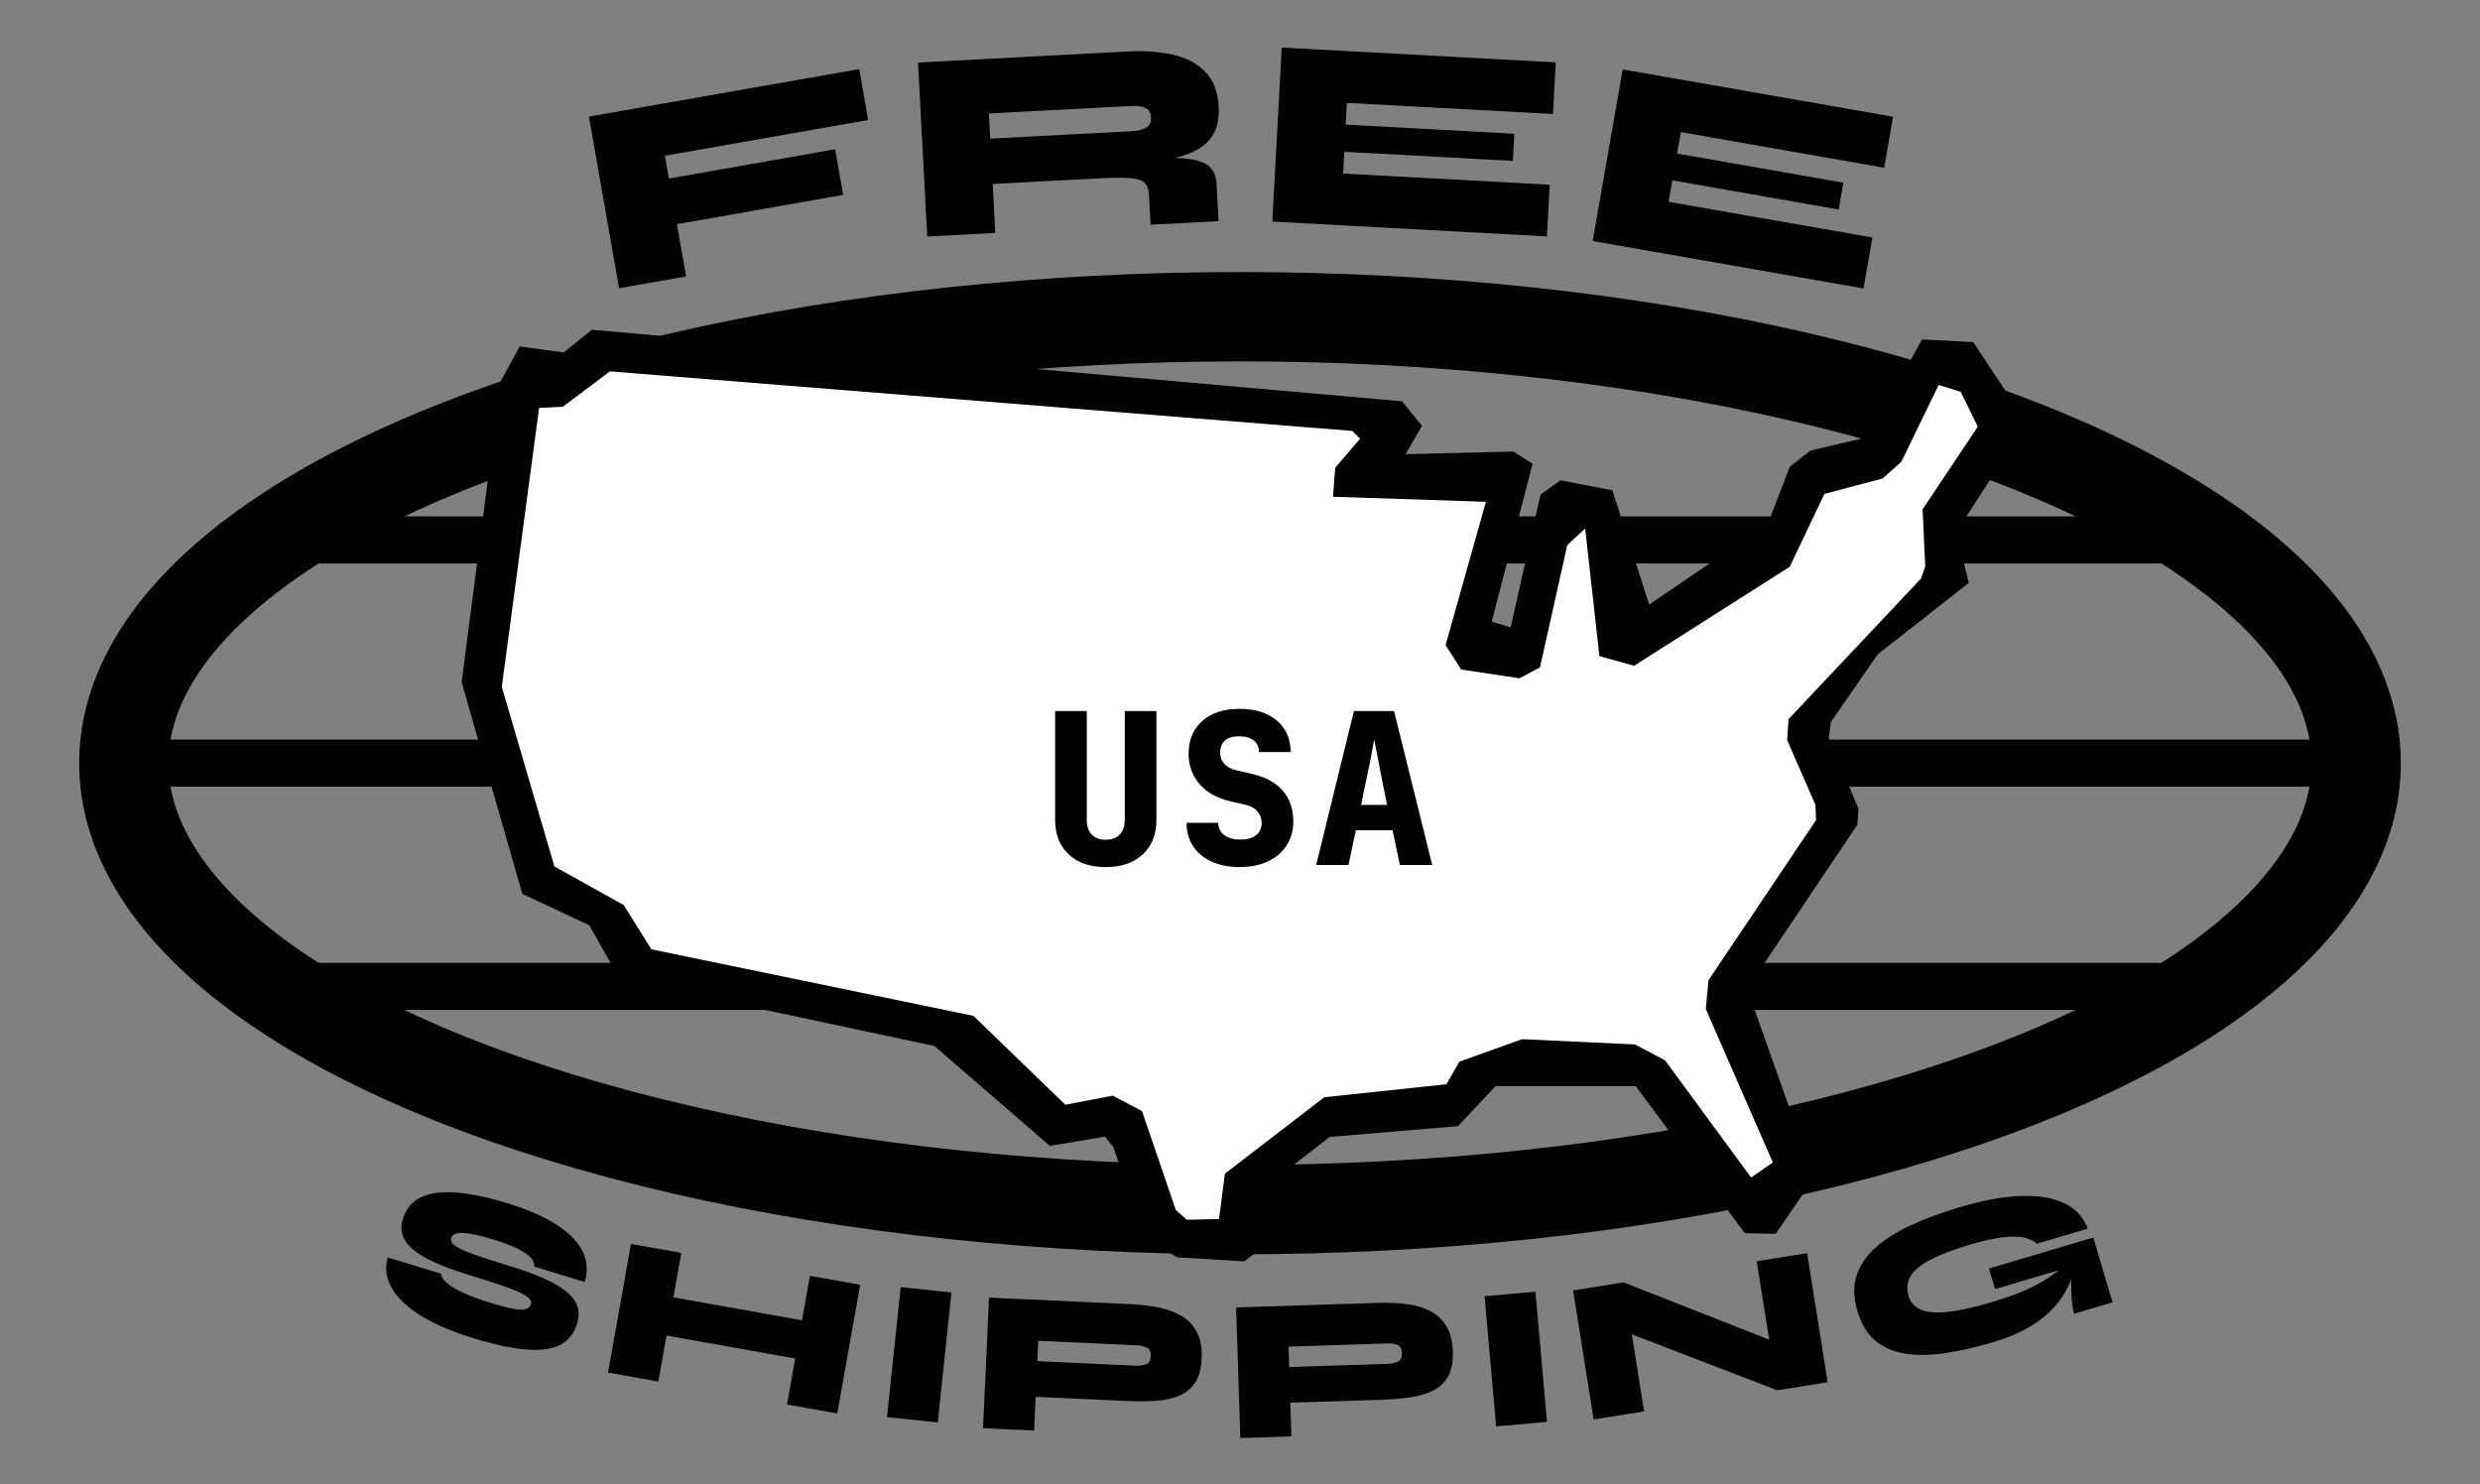 <?xml version="1.0" encoding="UTF-8"?>
<svg id="Layer_2" data-name="Layer 2" xmlns="http://www.w3.org/2000/svg" width="36.434" height="21.803" viewBox="0 0 36.434 21.803">
  <rect x="0" y="0" width="36.434" height="21.803" fill="#808080" stroke="none"/>
  <g id="Layer_1-2" data-name="Layer 1">
    <g>
      <g>
        <g>
          <path d="M18.217,19.127C7.832,19.127,0,15.724,0,11.212S7.832,3.297,18.217,3.297c10.386,0,18.217,3.403,18.217,7.915s-7.832,7.915-18.217,7.915Z" style="fill: none;"/>
          <path d="M5.699,18.474l.783.24c.001.044.03.09.086.138.057.048.138.096.243.144s.231.094.376.139c.144.044.258.075.344.091.086.017.149.02.19.008s.068-.036.08-.075c.011-.036-.008-.073-.058-.11s-.144-.081-.283-.132c-.139-.051-.337-.116-.593-.194-.191-.059-.354-.118-.487-.179-.133-.061-.238-.124-.315-.19-.077-.066-.127-.136-.15-.209-.024-.073-.023-.152.003-.236.044-.146.131-.25.258-.315s.298-.089.512-.075c.214.015.472.068.772.16.439.135.756.301.95.5.193.199.253.417.18.656l-.743-.228c.01-.066-.035-.132-.133-.199s-.249-.131-.449-.193c-.199-.061-.35-.095-.454-.101-.104-.007-.164.018-.181.073-.009.028-.002.056.019.081s.063.053.126.084.154.066.273.107c.12.041.272.089.458.146.205.062.375.126.513.19s.244.129.321.197c.077.067.125.138.146.212.021.075.019.154-.007.238-.044.146-.127.25-.247.314-.12.063-.286.087-.499.07s-.479-.075-.8-.173c-.182-.056-.345-.118-.491-.185-.146-.068-.271-.14-.377-.218-.106-.077-.191-.159-.255-.244-.063-.085-.105-.172-.125-.261-.02-.089-.016-.179.013-.271Z"/>
          <path d="M9.27,18.275l.739.132-.337,1.89-.739-.132.337-1.89ZM9.786,19.041l2.079.371-.1.561-2.079-.371.1-.561ZM11.899,18.744l.738.131-.337,1.891-.738-.132.337-1.89Z"/>
          <path d="M13.232,18.909l.746.079-.201,1.909-.746-.078.201-1.91Z"/>
          <path d="M15.168,20.519l.024-.524,1.495.069c.06.002.111-.004.153-.021.042-.017.064-.057.067-.119.003-.064-.016-.106-.056-.125-.04-.02-.09-.031-.15-.034l-1.448-.067-.061,1.319-.75-.035.088-1.918,2.08.096c.15.007.29.024.419.051.13.027.243.069.338.128.096.059.169.138.22.238.052.101.074.228.067.382-.007.154-.041.274-.101.361-.06.087-.14.151-.24.19-.1.04-.216.063-.347.071-.132.008-.272.008-.422.001l-1.378-.063Z"/>
          <path d="M18.908,20.61l-.017-.525,1.496-.048c.06-.002.11-.013.151-.033.04-.02.06-.062.058-.124-.002-.064-.024-.104-.066-.121-.042-.017-.092-.024-.152-.022l-1.448.047.042,1.319-.75.024-.062-1.919,2.081-.067c.15-.005.291.001.422.018.132.017.248.05.347.101s.179.125.238.221.091.221.096.375-.019.277-.072.368c-.053.092-.128.162-.225.208-.096.047-.21.08-.34.098s-.271.03-.42.035l-1.379.044Z"/>
          <path d="M21.81,19.043l.747-.066.17,1.912-.747.067-.17-1.913Z"/>
          <path d="M26.293,19.801l-.251.201-.234-1.473.741-.118.301,1.896-.741.118-2.436-.937.25-.204.231,1.452-.741.118-.302-1.896.741-.118,2.44.96Z"/>
          <path d="M29.279,19.719c-.25.074-.482.127-.699.16s-.412.035-.586.008c-.174-.027-.321-.09-.441-.189-.121-.1-.209-.245-.265-.435-.057-.19-.062-.361-.015-.514.046-.152.138-.29.273-.413.136-.123.309-.233.519-.331.209-.098.45-.187.72-.268.354-.105.662-.161.922-.167.26-.006.471.031.633.114.162.082.272.204.331.366l-.748.222c-.036-.035-.09-.063-.163-.084s-.175-.026-.305-.014c-.13.012-.3.048-.509.11-.245.073-.44.147-.584.223-.145.075-.243.156-.294.242-.051.086-.061.183-.029.291.028.094.087.161.178.2.091.04.222.051.392.034.17-.017.388-.065.652-.144.186-.055.345-.111.478-.168s.249-.12.351-.188.201-.144.296-.229l.094.063c-.052.26-.177.483-.376.672-.198.188-.473.335-.824.439ZM30.472,19.301c-.017-.057-.029-.125-.035-.202s-.009-.16-.009-.246c0-.087.001-.169.003-.247l-1.121.333-.09-.302,1.533-.456.283.952-.563.167Z"/>
        </g>
        <g>
          <path d="M18.217,19.127C7.832,19.127,0,15.724,0,11.212S7.832,3.297,18.217,3.297c10.386,0,18.217,3.403,18.217,7.915s-7.832,7.915-18.217,7.915Z" style="fill: none;"/>
          <path d="M12.623,1.014l.131.749-2.986.525.059.335,2.442-.43.118.67-2.442.43.135.768-.985.173-.443-2.521,3.971-.698Z"/>
          <path d="M13.622,3.476l-.135-2.557,3.088-.163c.242-.013.461.003.657.048s.354.127.474.25c.12.122.186.293.198.514.007.146-.013.269-.061.368s-.118.177-.208.235-.195.103-.313.133-.243.051-.373.063l-.294-.041c.317-.014.562-.014.735.001.173.015.295.052.367.111.071.059.11.147.116.264l.029.547-.999.052-.022-.427c-.004-.08-.023-.14-.056-.179s-.101-.065-.204-.076c-.104-.01-.262-.01-.475.001l-1.562.083.038.719-.999.053ZM14.547,2.037l2.089-.11c.08-.004.146-.021.2-.05s.078-.082.074-.156c-.003-.069-.033-.115-.089-.137-.056-.022-.124-.032-.204-.027l-2.089.11.02.372Z"/>
          <path d="M19.749,2.231l-.017.319,3.035.164-.041.759-4.034-.218.138-2.556,4.026.217-.041.759-3.028-.164-.017.32,2.477.134-.021.399-2.477-.134Z"/>
          <path d="M24.569,2.65l-.055.315,2.994.524-.131.749-3.979-.697.441-2.521,3.972.695-.131.749-2.987-.523-.055.315,2.443.428-.069.394-2.443-.428Z"/>
        </g>
        <ellipse cx="18.217" cy="11.212" rx="16.398" ry="6.559" style="fill: none; stroke: #000; stroke-miterlimit: 10; stroke-width: 1.312px;"/>
        <line x1="1.819" y1="11.212" x2="34.615" y2="11.212" style="fill: none; stroke: #000; stroke-miterlimit: 10; stroke-width: .691px;"/>
        <line x1="4.017" y1="7.932" x2="32.417" y2="7.932" style="fill: none; stroke: #000; stroke-miterlimit: 10; stroke-width: .691px;"/>
        <line x1="4.016" y1="14.492" x2="32.417" y2="14.492" style="fill: none; stroke: #000; stroke-miterlimit: 10; stroke-width: .691px;"/>
      </g>
      <g>
        <path d="M27.588,9.61l-.69.997-.031.241.435,1.03-.015.238-1.619,2.411.984,2.777-.566.823-.453-.01-1.601-2.159-2.062-0-.55.587-1.886.158-.958.744-.001.861-.297.223-.984-.059-.487-.303-.453-1.321-.122-.149-.808.136-1.697-1.468-4.624-.985-.446-.788-.984-.462-.891-3.11.573-4.42.28-.512.646.088.415-.333,11.902,1.051.292.361-.241.416,1.582-.039.284.179-.6,2.32.278.085.439-1.952.293-.209.762.146.541,1.679,1.744-1.187.321-.836.302-.238.843-.198.8-1.436.75.039.576.87.089.506-.911,1.413.181.749-1.334,1.047h0Z"/>
        <g id="vQGYXY">
          <path d="M19.584,7.298l.032-.427.366-.426-.116-.114-10.906-.875-.692.52-.348.017-.548,4.098.773,2.639,1.016.565.409.652,4.73.977,1.351,1.306.697-.133.429.226.496,1.451.162.146.474-.011.086-.666,1.46-1.123,1.795-.191.189-.331.922-.331,1.658.077.442.233,1.265,1.723.319-.222-.985-2.255.04-.422,1.58-2.353-.009-.223-.416-.953.021-.307,1.945-2.065.063-.178-.039-.839.811-1.215-.251-.512-.324-.1-.549,1.129-.276.245-.853.226-.51,1.071-2.286,1.454-.51-.142-.209-1.873-.263.242-.401,1.797-.302.16-.855-.129-.23-.358.593-2.106-2.249-.074h0Z" style="fill: #fff;"/>
        </g>
      </g>
      <g>
        <path d="M16.245,12.739c-.229,0-.411-.062-.544-.186s-.2-.293-.2-.508v-1.599h.465v1.596c0,.095.024.168.073.219s.117.076.206.076c.087,0,.155-.025.205-.076s.074-.124.074-.219v-1.596h.465v1.599c0,.213-.066.382-.2.506-.133.125-.314.188-.544.188Z"/>
        <path d="M18.216,12.739c-.159,0-.297-.027-.415-.081-.118-.054-.209-.129-.273-.226s-.096-.212-.096-.344h.465c0,.076.03.137.088.181.059.044.139.066.24.066.097,0,.173-.021.228-.065.055-.043.082-.103.082-.18,0-.066-.021-.123-.062-.17s-.099-.08-.174-.096l-.229-.053c-.192-.045-.341-.129-.448-.252s-.16-.273-.16-.451c0-.198.067-.356.201-.476.134-.119.316-.178.545-.178.231,0,.415.058.55.172.135.115.203.27.203.463h-.465c0-.072-.025-.129-.076-.17-.051-.041-.124-.062-.218-.062-.089,0-.157.021-.205.062-.048.042-.071.103-.071.183,0,.06.02.113.061.16.04.046.099.078.175.094l.227.053c.2.045.352.127.456.247.103.119.155.27.155.454,0,.132-.033.249-.098.35-.065.101-.156.18-.273.235s-.254.083-.414.083Z"/>
        <path d="M19.336,12.708l.555-2.262h.589l.561,2.262h-.475l-.108-.511h-.539l-.108.511h-.474ZM19.996,11.825h.381l-.108-.545c-.015-.079-.029-.157-.045-.234-.016-.078-.027-.138-.036-.181-.008.043-.019.103-.033.18-.013.076-.028.154-.045.232l-.114.548Z"/>
      </g>
    </g>
  </g>
</svg>